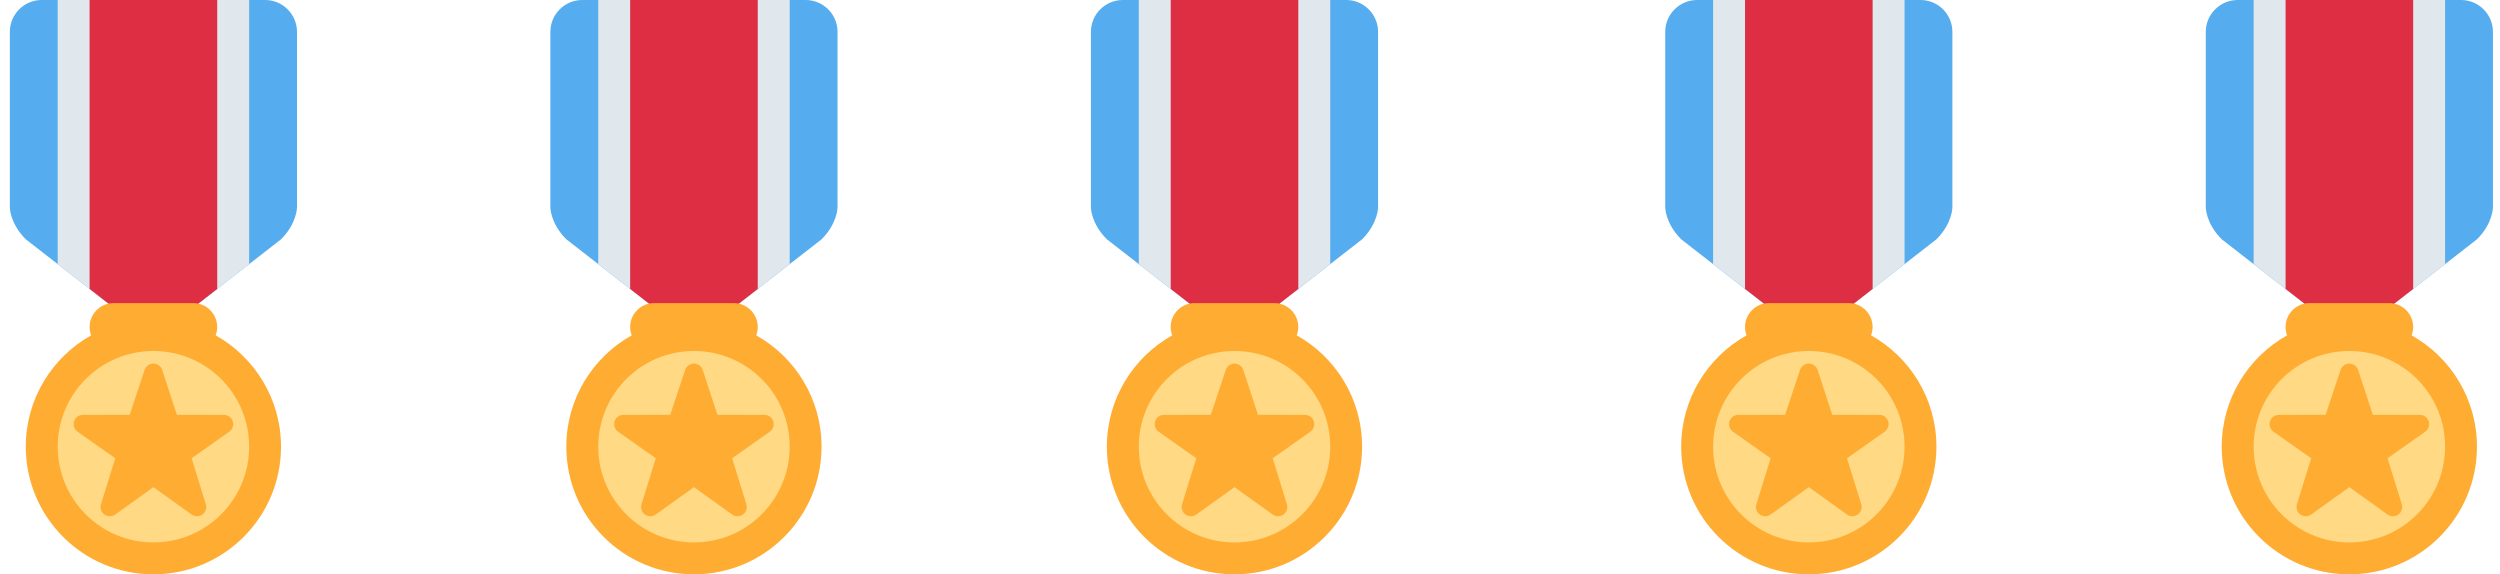 <svg xmlns="http://www.w3.org/2000/svg" width="74" height="17" viewBox="0 0 74 17" fill="none"><path d="M39.847 0H33.236C32.714 0 32.291 0.423 32.291 0.944V6.139C32.291 6.139 32.291 6.611 32.763 7.083L35.799 9.444H37.283L40.319 7.083C40.791 6.611 40.791 6.139 40.791 6.139V0.944C40.791 0.423 40.368 0 39.847 0Z" fill="#55ACEE"></path><path d="M33.708 0V7.818L35.8 9.444H37.283L39.375 7.818V0H33.708Z" fill="#E1E8ED"></path><path d="M34.653 0V8.552L35.8 9.444H37.283L38.43 8.552V0H34.653Z" fill="#DD2E44"></path><path d="M38.383 9.926C38.411 9.849 38.429 9.767 38.429 9.681C38.429 9.29 38.112 8.972 37.721 8.972H35.36C34.969 8.972 34.652 9.29 34.652 9.681C34.652 9.767 34.67 9.849 34.698 9.926C33.544 10.572 32.763 11.806 32.763 13.222C32.763 15.308 34.454 17 36.541 17C38.627 17 40.318 15.308 40.318 13.222C40.318 11.806 39.537 10.572 38.383 9.926Z" fill="#FFAC33"></path><path d="M36.541 16.056C38.106 16.056 39.375 14.787 39.375 13.222C39.375 11.657 38.106 10.389 36.541 10.389C34.977 10.389 33.708 11.657 33.708 13.222C33.708 14.787 34.977 16.056 36.541 16.056Z" fill="#FFD983"></path><path d="M37.831 15.281C37.775 15.281 37.719 15.264 37.671 15.229L36.541 14.419L35.411 15.229C35.315 15.298 35.186 15.298 35.09 15.229C34.994 15.159 34.954 15.036 34.99 14.924L35.411 13.564L34.291 12.775C34.196 12.704 34.157 12.581 34.193 12.469C34.23 12.357 34.334 12.28 34.453 12.28L35.839 12.278L36.281 10.951C36.318 10.839 36.423 10.763 36.541 10.763C36.659 10.763 36.764 10.839 36.801 10.951L37.235 12.278L38.629 12.28C38.748 12.28 38.852 12.357 38.889 12.469C38.925 12.581 38.886 12.704 38.79 12.775L37.671 13.564L38.092 14.924C38.128 15.036 38.087 15.159 37.992 15.229C37.944 15.264 37.887 15.281 37.831 15.281Z" fill="#FFAC33"></path><path d="M56.847 0H50.236C49.714 0 49.291 0.423 49.291 0.944V6.139C49.291 6.139 49.291 6.611 49.763 7.083L52.799 9.444H54.283L57.319 7.083C57.791 6.611 57.791 6.139 57.791 6.139V0.944C57.791 0.423 57.368 0 56.847 0Z" fill="#55ACEE"></path><path d="M50.708 0V7.818L52.8 9.444H54.283L56.375 7.818V0H50.708Z" fill="#E1E8ED"></path><path d="M51.653 0V8.552L52.8 9.444H54.283L55.43 8.552V0H51.653Z" fill="#DD2E44"></path><path d="M55.383 9.926C55.411 9.849 55.429 9.767 55.429 9.681C55.429 9.29 55.112 8.972 54.721 8.972H52.36C51.969 8.972 51.652 9.29 51.652 9.681C51.652 9.767 51.67 9.849 51.698 9.926C50.544 10.572 49.763 11.806 49.763 13.222C49.763 15.308 51.454 17 53.541 17C55.627 17 57.318 15.308 57.318 13.222C57.318 11.806 56.537 10.572 55.383 9.926Z" fill="#FFAC33"></path><path d="M53.541 16.056C55.106 16.056 56.375 14.787 56.375 13.222C56.375 11.657 55.106 10.389 53.541 10.389C51.977 10.389 50.708 11.657 50.708 13.222C50.708 14.787 51.977 16.056 53.541 16.056Z" fill="#FFD983"></path><path d="M54.831 15.281C54.775 15.281 54.719 15.264 54.671 15.229L53.541 14.419L52.411 15.229C52.315 15.298 52.186 15.298 52.09 15.229C51.994 15.159 51.954 15.036 51.99 14.924L52.411 13.564L51.291 12.775C51.196 12.704 51.157 12.581 51.193 12.469C51.23 12.357 51.334 12.28 51.453 12.28L52.839 12.278L53.281 10.951C53.318 10.839 53.423 10.763 53.541 10.763C53.659 10.763 53.764 10.839 53.801 10.951L54.235 12.278L55.629 12.28C55.748 12.28 55.852 12.357 55.889 12.469C55.925 12.581 55.886 12.704 55.79 12.775L54.671 13.564L55.092 14.924C55.128 15.036 55.087 15.159 54.992 15.229C54.944 15.264 54.887 15.281 54.831 15.281Z" fill="#FFAC33"></path><path d="M72.847 0H66.236C65.714 0 65.291 0.423 65.291 0.944V6.139C65.291 6.139 65.291 6.611 65.763 7.083L68.799 9.444H70.283L73.319 7.083C73.791 6.611 73.791 6.139 73.791 6.139V0.944C73.791 0.423 73.368 0 72.847 0Z" fill="#55ACEE"></path><path d="M66.708 0V7.818L68.799 9.444H70.283L72.375 7.818V0H66.708Z" fill="#E1E8ED"></path><path d="M67.653 0V8.552L68.799 9.444H70.283L71.43 8.552V0H67.653Z" fill="#DD2E44"></path><path d="M71.383 9.926C71.412 9.849 71.43 9.767 71.43 9.681C71.43 9.29 71.112 8.972 70.721 8.972H68.36C67.969 8.972 67.652 9.29 67.652 9.681C67.652 9.767 67.67 9.849 67.698 9.926C66.544 10.572 65.763 11.806 65.763 13.222C65.763 15.308 67.454 17 69.541 17C71.627 17 73.318 15.308 73.318 13.222C73.318 11.806 72.537 10.572 71.383 9.926Z" fill="#FFAC33"></path><path d="M69.541 16.056C71.106 16.056 72.375 14.787 72.375 13.222C72.375 11.657 71.106 10.389 69.541 10.389C67.977 10.389 66.708 11.657 66.708 13.222C66.708 14.787 67.977 16.056 69.541 16.056Z" fill="#FFD983"></path><path d="M70.831 15.281C70.775 15.281 70.719 15.264 70.671 15.229L69.541 14.419L68.411 15.229C68.315 15.298 68.186 15.298 68.09 15.229C67.994 15.159 67.954 15.036 67.99 14.924L68.411 13.564L67.291 12.775C67.196 12.704 67.157 12.581 67.193 12.469C67.23 12.357 67.334 12.28 67.453 12.28L68.839 12.278L69.281 10.951C69.318 10.839 69.423 10.763 69.541 10.763C69.659 10.763 69.764 10.839 69.801 10.951L70.235 12.278L71.629 12.28C71.748 12.28 71.852 12.357 71.888 12.469C71.925 12.581 71.886 12.704 71.79 12.775L70.671 13.564L71.092 14.924C71.128 15.036 71.087 15.159 70.992 15.229C70.944 15.264 70.887 15.281 70.831 15.281Z" fill="#FFAC33"></path><path d="M23.847 0H17.236C16.714 0 16.291 0.423 16.291 0.944V6.139C16.291 6.139 16.291 6.611 16.763 7.083L19.799 9.444H21.283L24.319 7.083C24.791 6.611 24.791 6.139 24.791 6.139V0.944C24.791 0.423 24.368 0 23.847 0Z" fill="#55ACEE"></path><path d="M17.708 0V7.818L19.799 9.444H21.283L23.375 7.818V0H17.708Z" fill="#E1E8ED"></path><path d="M18.652 0V8.552L19.799 9.444H21.283L22.43 8.552V0H18.652Z" fill="#DD2E44"></path><path d="M22.383 9.926C22.412 9.849 22.43 9.767 22.43 9.681C22.43 9.29 22.112 8.972 21.721 8.972H19.36C18.969 8.972 18.652 9.29 18.652 9.681C18.652 9.767 18.67 9.849 18.698 9.926C17.544 10.572 16.763 11.806 16.763 13.222C16.763 15.308 18.454 17 20.541 17C22.627 17 24.318 15.308 24.318 13.222C24.318 11.806 23.537 10.572 22.383 9.926Z" fill="#FFAC33"></path><path d="M20.541 16.056C22.106 16.056 23.375 14.787 23.375 13.222C23.375 11.657 22.106 10.389 20.541 10.389C18.977 10.389 17.708 11.657 17.708 13.222C17.708 14.787 18.977 16.056 20.541 16.056Z" fill="#FFD983"></path><path d="M21.831 15.281C21.775 15.281 21.719 15.264 21.671 15.229L20.541 14.419L19.411 15.229C19.315 15.298 19.186 15.298 19.09 15.229C18.994 15.159 18.954 15.036 18.99 14.924L19.411 13.564L18.291 12.775C18.196 12.704 18.157 12.581 18.193 12.469C18.23 12.357 18.334 12.28 18.453 12.28L19.839 12.278L20.281 10.951C20.318 10.839 20.423 10.763 20.541 10.763C20.659 10.763 20.764 10.839 20.801 10.951L21.235 12.278L22.629 12.28C22.748 12.28 22.852 12.357 22.889 12.469C22.925 12.581 22.886 12.704 22.79 12.775L21.671 13.564L22.092 14.924C22.128 15.036 22.087 15.159 21.992 15.229C21.944 15.264 21.887 15.281 21.831 15.281Z" fill="#FFAC33"></path><path d="M7.847 0H1.236C0.714 0 0.291 0.423 0.291 0.944V6.139C0.291 6.139 0.291 6.611 0.763 7.083L3.799 9.444H5.283L8.319 7.083C8.791 6.611 8.791 6.139 8.791 6.139V0.944C8.791 0.423 8.368 0 7.847 0Z" fill="#55ACEE"></path><path d="M1.708 0V7.818L3.799 9.444H5.283L7.375 7.818V0H1.708Z" fill="#E1E8ED"></path><path d="M2.652 0V8.552L3.799 9.444H5.283L6.43 8.552V0H2.652Z" fill="#DD2E44"></path><path d="M6.383 9.926C6.412 9.849 6.429 9.767 6.429 9.681C6.429 9.29 6.112 8.972 5.721 8.972H3.36C2.969 8.972 2.652 9.29 2.652 9.681C2.652 9.767 2.67 9.849 2.698 9.926C1.544 10.572 0.763 11.806 0.763 13.222C0.763 15.308 2.454 17 4.541 17C6.627 17 8.318 15.308 8.318 13.222C8.318 11.806 7.537 10.572 6.383 9.926Z" fill="#FFAC33"></path><path d="M4.541 16.056C6.106 16.056 7.375 14.787 7.375 13.222C7.375 11.657 6.106 10.389 4.541 10.389C2.977 10.389 1.708 11.657 1.708 13.222C1.708 14.787 2.977 16.056 4.541 16.056Z" fill="#FFD983"></path><path d="M5.831 15.281C5.775 15.281 5.719 15.264 5.671 15.229L4.541 14.419L3.411 15.229C3.315 15.298 3.186 15.298 3.09 15.229C2.994 15.159 2.954 15.036 2.99 14.924L3.411 13.564L2.291 12.775C2.196 12.704 2.157 12.581 2.193 12.469C2.23 12.357 2.334 12.28 2.452 12.28L3.839 12.278L4.281 10.951C4.318 10.839 4.423 10.763 4.541 10.763C4.659 10.763 4.764 10.839 4.801 10.951L5.235 12.278L6.629 12.28C6.748 12.28 6.852 12.357 6.889 12.469C6.925 12.581 6.886 12.704 6.79 12.775L5.671 13.564L6.092 14.924C6.128 15.036 6.087 15.159 5.992 15.229C5.944 15.264 5.887 15.281 5.831 15.281Z" fill="#FFAC33"></path></svg>
